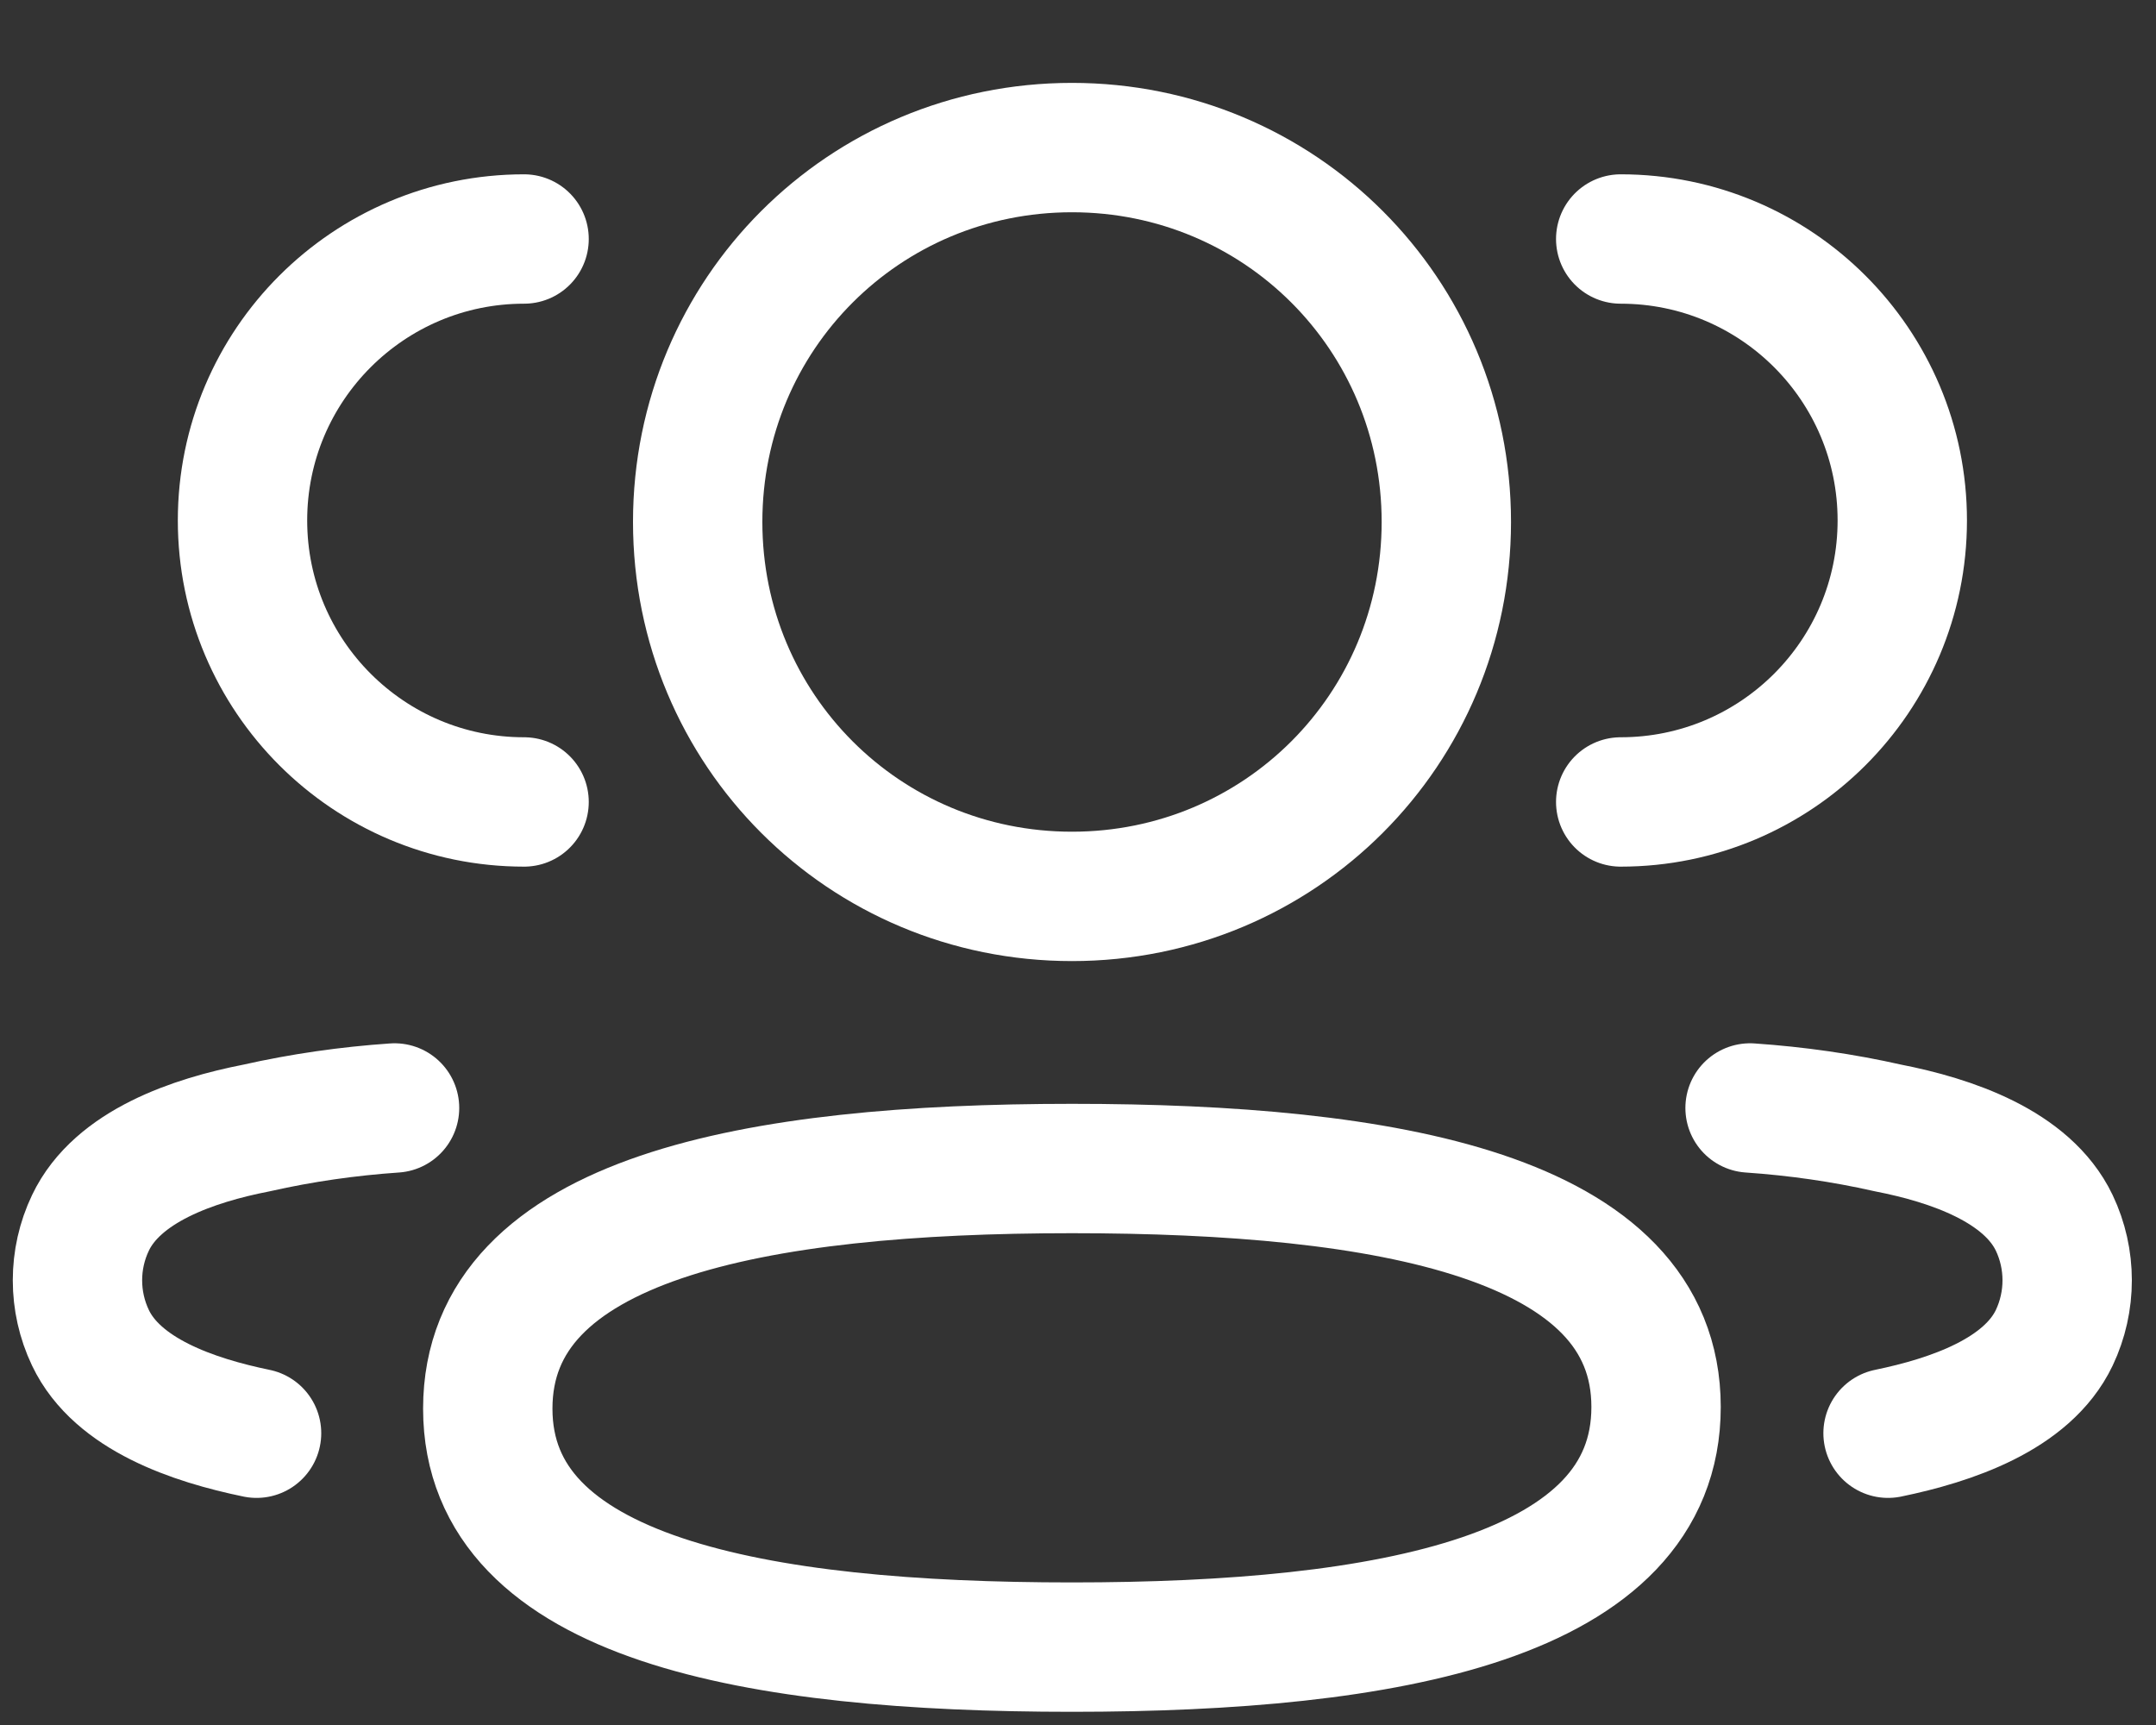 <svg xmlns="http://www.w3.org/2000/svg" width="25" height="20" viewBox="0 0 25 20" fill="none"><rect x="0" y="0" width="25" height="20" fill="#333333" stroke="none"/><g clip-path="url(#clip0_153_79)"><path d="M18.793 9.298C20.596 9.298 22.058 7.837 22.058 6.034C22.058 4.232 20.596 2.771 18.793 2.771" stroke="white" stroke-width="1.5" stroke-linecap="round" stroke-linejoin="round"></path><path d="M20.293 12.846C20.831 12.883 21.367 12.959 21.893 13.078C22.626 13.221 23.506 13.521 23.82 14.178C24.02 14.599 24.02 15.089 23.82 15.511C23.507 16.167 22.626 16.466 21.893 16.617" stroke="white" stroke-width="1.5" stroke-linecap="round" stroke-linejoin="round"></path><path d="M6.077 9.298C4.275 9.298 2.812 7.837 2.812 6.034C2.812 4.232 4.275 2.771 6.077 2.771" stroke="white" stroke-width="1.5" stroke-linecap="round" stroke-linejoin="round"></path><path d="M4.575 12.846C4.037 12.883 3.502 12.959 2.975 13.078C2.242 13.221 1.362 13.521 1.049 14.178C0.848 14.599 0.848 15.089 1.049 15.511C1.361 16.167 2.242 16.466 2.975 16.617" stroke="white" stroke-width="1.5" stroke-linecap="round" stroke-linejoin="round"></path><path fill-rule="evenodd" clip-rule="evenodd" d="M12.43 13.548C16.082 13.548 19.203 14.101 19.203 16.313C19.203 18.524 16.103 19.097 12.43 19.097C8.776 19.097 5.656 18.544 5.656 16.332C5.656 14.12 8.756 13.548 12.43 13.548Z" stroke="white" stroke-width="1.5" stroke-linecap="round" stroke-linejoin="round"></path><path fill-rule="evenodd" clip-rule="evenodd" d="M12.43 10.393C10.021 10.393 8.09 8.461 8.09 6.051C8.09 3.642 10.021 1.711 12.43 1.711C14.839 1.711 16.771 3.642 16.771 6.051C16.771 8.461 14.839 10.393 12.43 10.393Z" stroke="white" stroke-width="1.5" stroke-linecap="round" stroke-linejoin="round"></path></g><defs><clipPath id="clip0_153_79"><rect width="25" height="20" fill="white"></rect></clipPath></defs></svg>